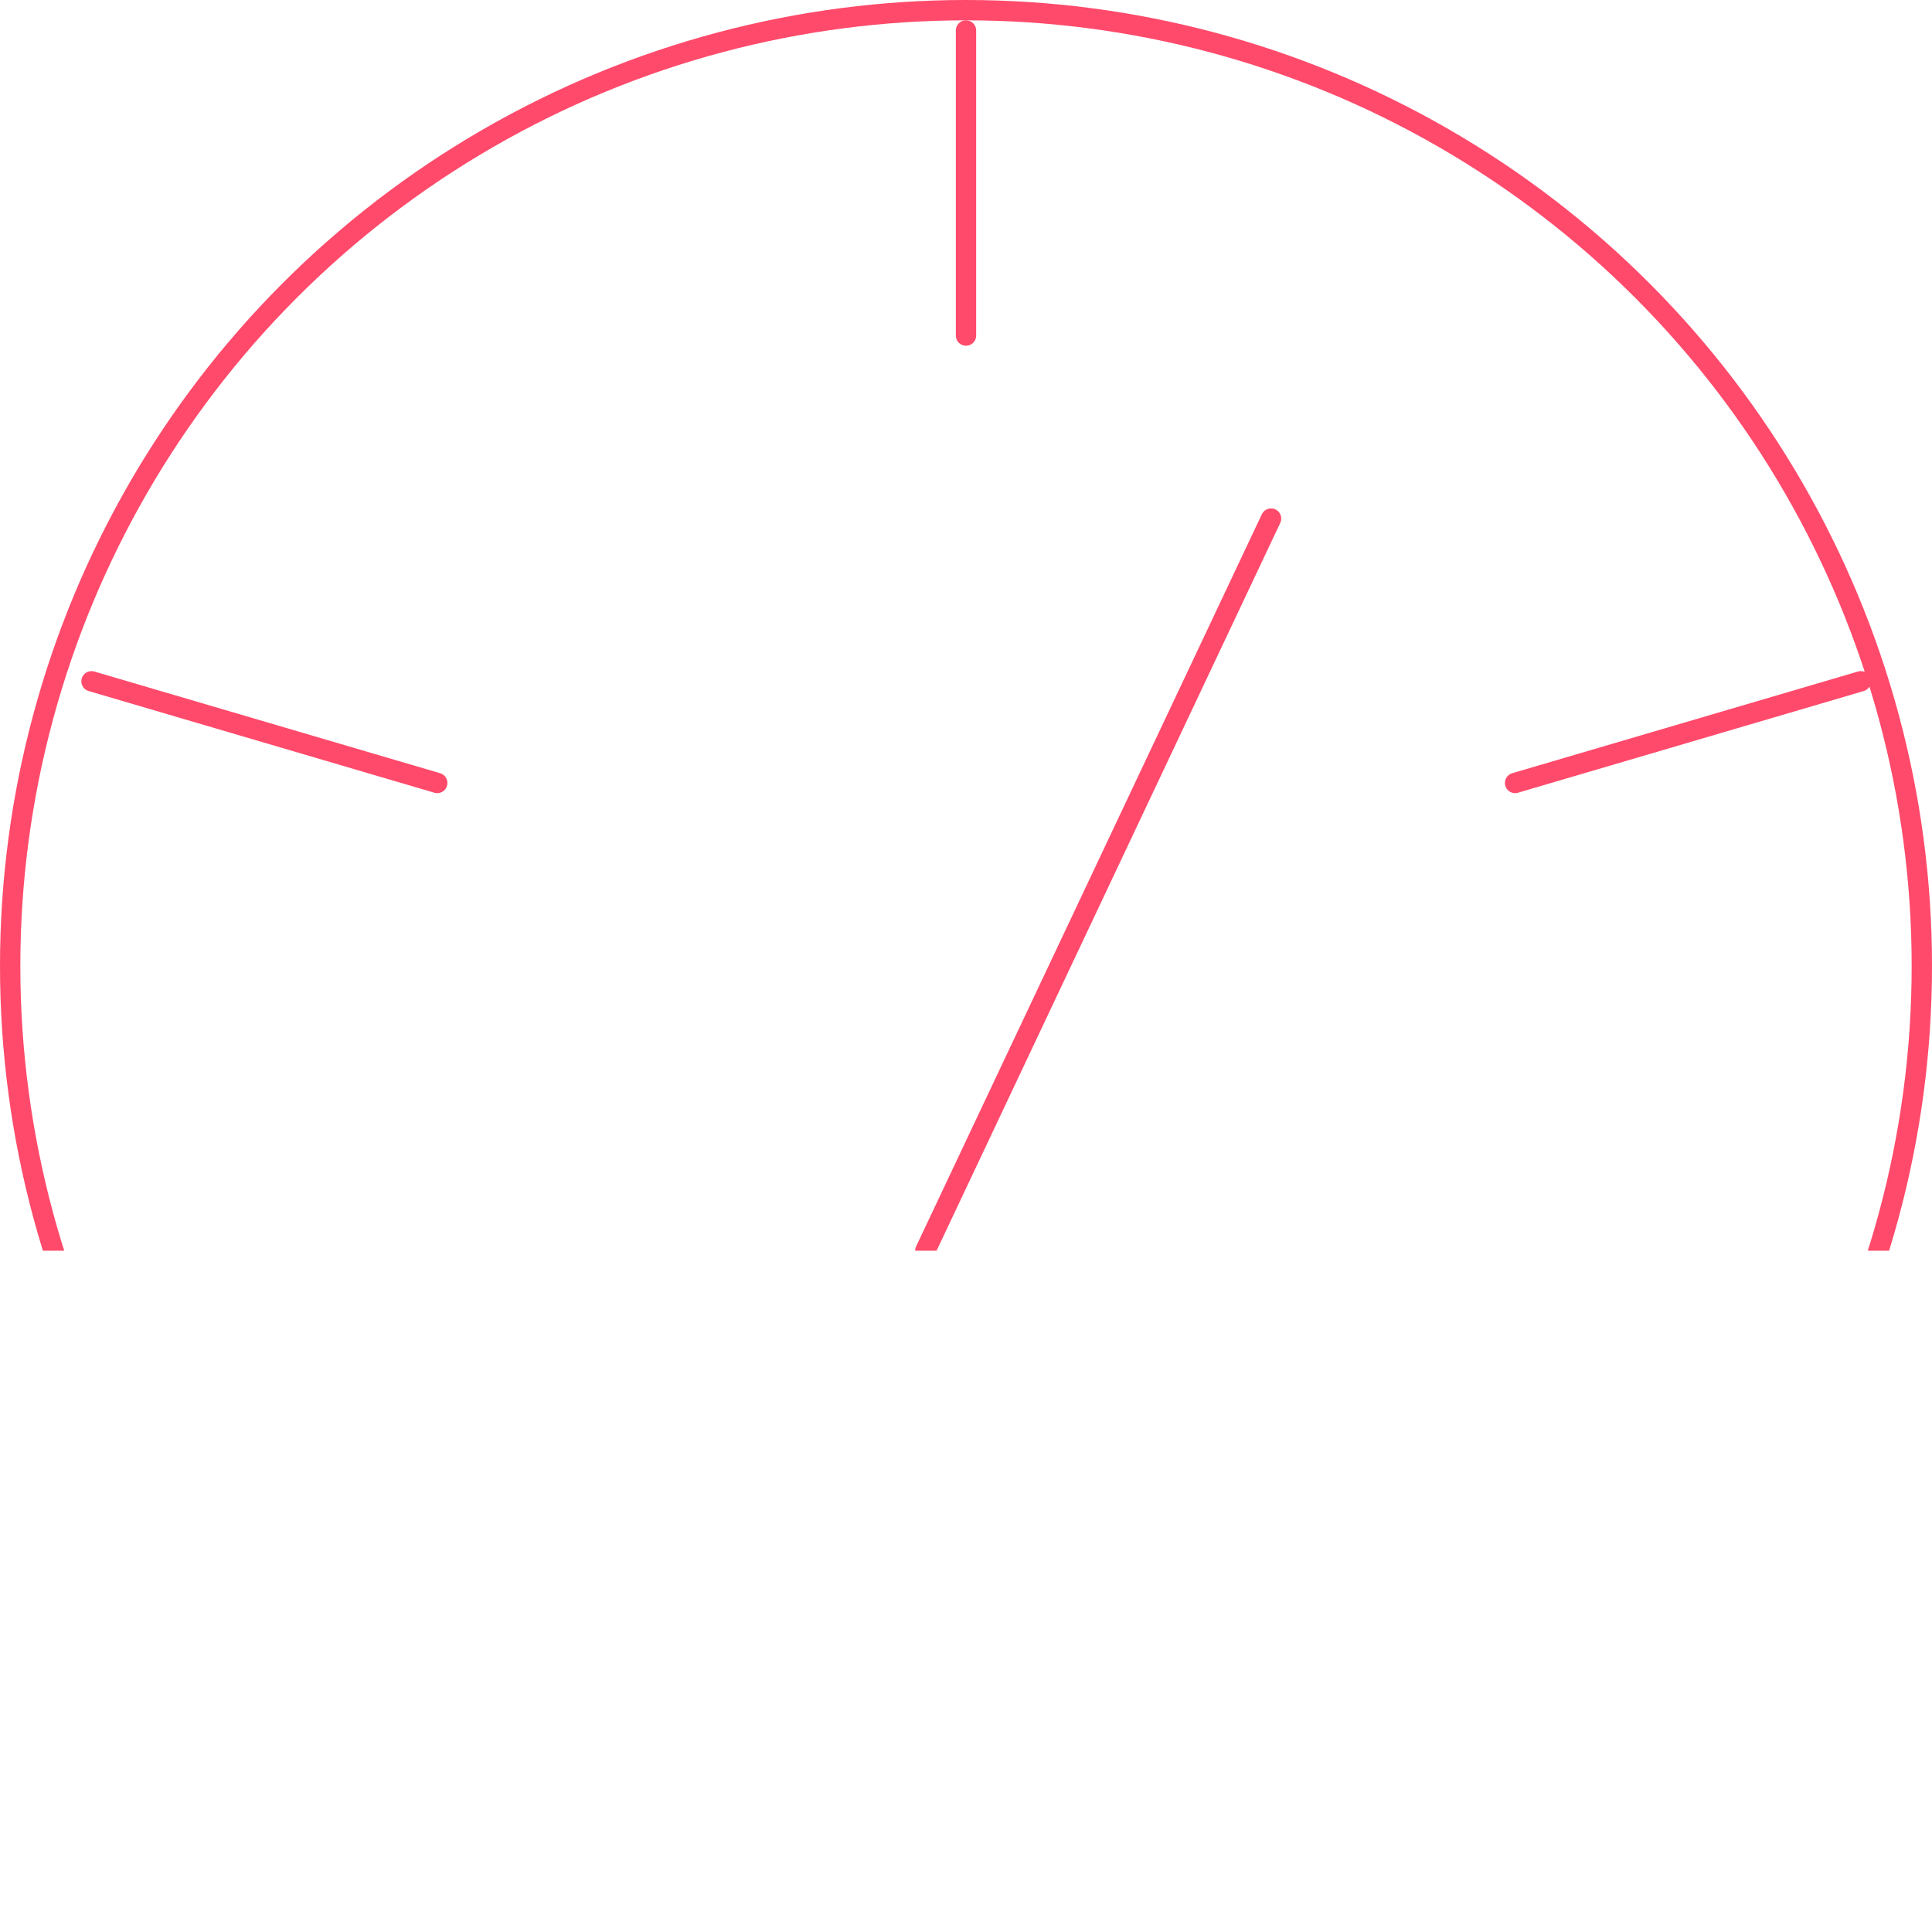 <?xml version="1.0" encoding="UTF-8"?> <svg xmlns="http://www.w3.org/2000/svg" xmlns:xlink="http://www.w3.org/1999/xlink" id="Layer_1" data-name="Layer 1" width="95" height="95" viewBox="0 0 95 95"><defs><style>.cls-1,.cls-3{fill:none;}.cls-2{clip-path:url(#clip-path);}.cls-3{stroke:#ff4a6b;stroke-linecap:round;stroke-linejoin:round;}</style><clipPath id="clip-path" transform="translate(-647.5 -327)"><rect class="cls-1" x="642.98" y="323.49" width="104.31" height="65.01"></rect></clipPath></defs><title>icon-optimize</title><g class="cls-2"><circle class="cls-3" cx="47.5" cy="47.5" r="47"></circle><line class="cls-3" x1="21.5" y1="38.5" x2="4.5" y2="33.5"></line><line class="cls-3" x1="74.5" y1="38.5" x2="91.5" y2="33.5"></line><line class="cls-3" x1="47.5" y1="1.5" x2="47.5" y2="16.5"></line><line class="cls-3" x1="62.5" y1="25.5" x2="45.5" y2="61.5"></line></g></svg> 